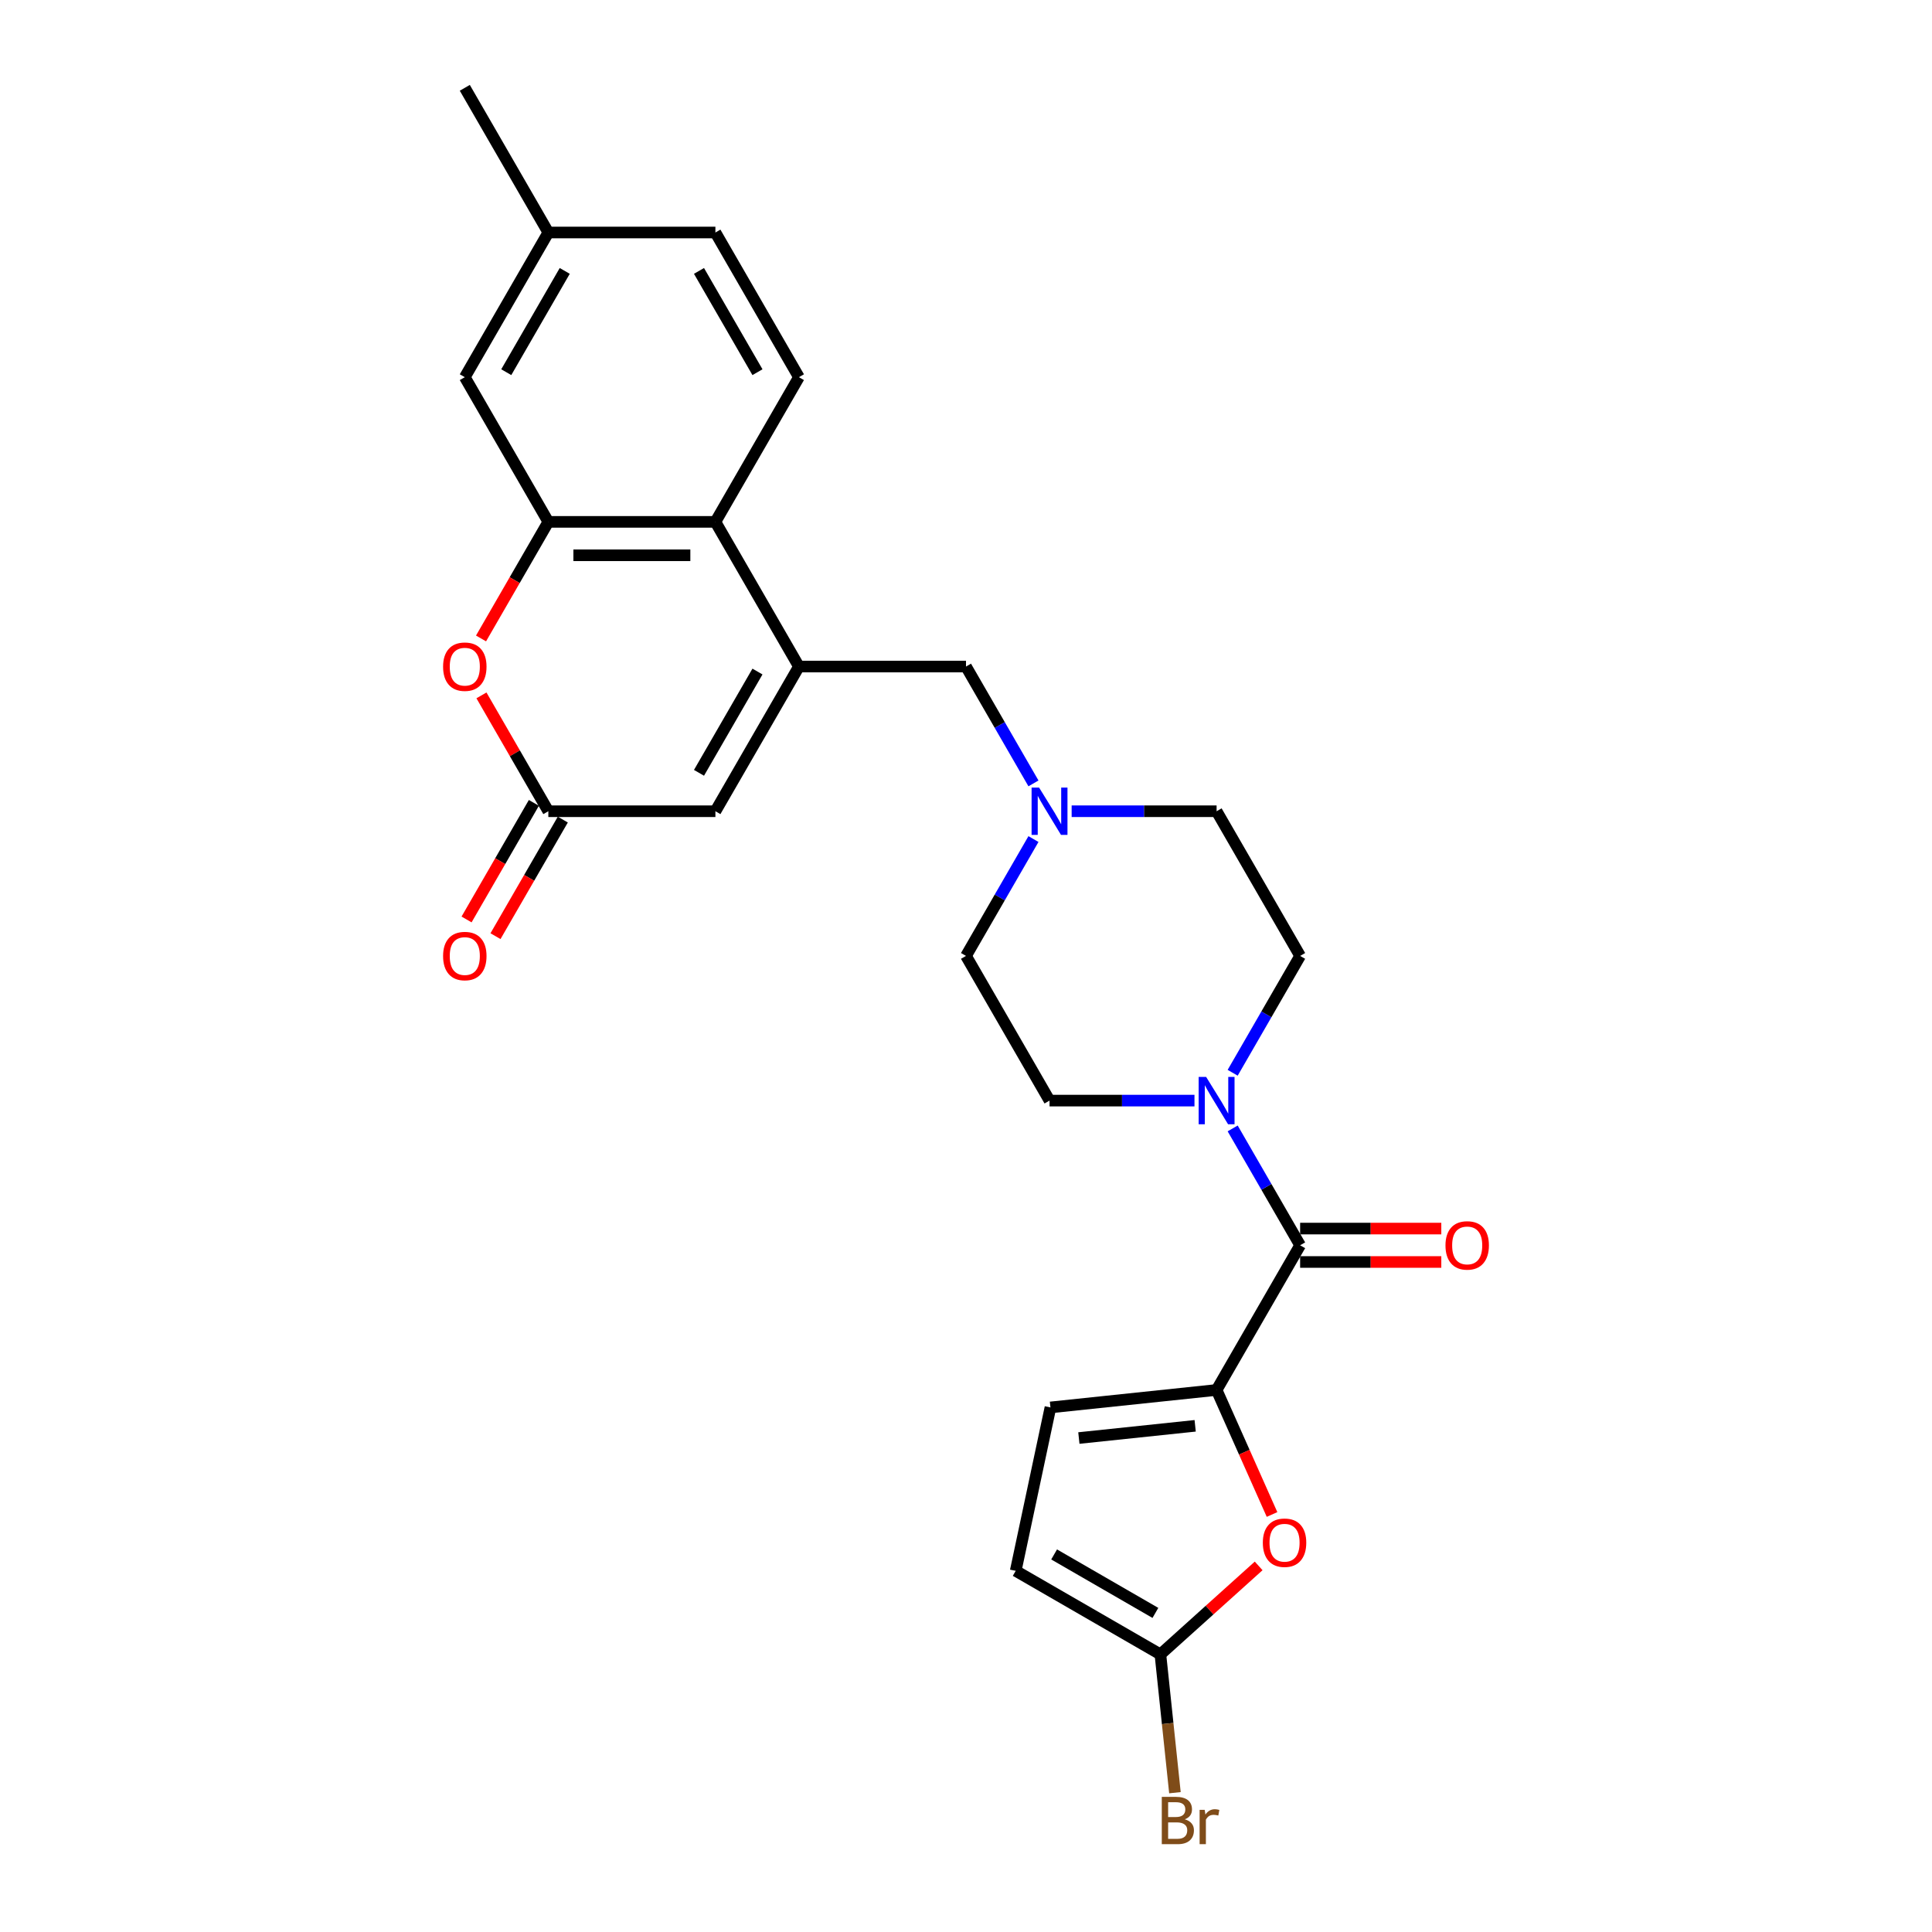 <?xml version='1.0' encoding='iso-8859-1'?>
<svg version='1.1' baseProfile='full'
              xmlns='http://www.w3.org/2000/svg'
                      xmlns:rdkit='http://www.rdkit.org/xml'
                      xmlns:xlink='http://www.w3.org/1999/xlink'
                  xml:space='preserve'
width='1000px' height='1000px' viewBox='0 0 1000 1000'>
<!-- END OF HEADER -->
<rect style='opacity:1.0;fill:#FFFFFF;stroke:none' width='1000' height='1000' x='0' y='0'> </rect>
<path class='bond-6' d='M 413.527,345.005 L 370.291,270.117' style='fill:none;fill-rule:evenodd;stroke:#000000;stroke-width:6px;stroke-linecap:butt;stroke-linejoin:miter;stroke-opacity:1' />
<path class='bond-8' d='M 413.527,345.005 L 370.291,419.893' style='fill:none;fill-rule:evenodd;stroke:#000000;stroke-width:6px;stroke-linecap:butt;stroke-linejoin:miter;stroke-opacity:1' />
<path class='bond-8' d='M 392.064,347.591 L 361.799,400.012' style='fill:none;fill-rule:evenodd;stroke:#000000;stroke-width:6px;stroke-linecap:butt;stroke-linejoin:miter;stroke-opacity:1' />
<path class='bond-12' d='M 413.527,345.005 L 500,345.005' style='fill:none;fill-rule:evenodd;stroke:#000000;stroke-width:6px;stroke-linecap:butt;stroke-linejoin:miter;stroke-opacity:1' />
<path class='bond-0' d='M 629.709,719.443 L 672.946,644.556' style='fill:none;fill-rule:evenodd;stroke:#000000;stroke-width:6px;stroke-linecap:butt;stroke-linejoin:miter;stroke-opacity:1' />
<path class='bond-3' d='M 629.709,719.443 L 644.057,751.669' style='fill:none;fill-rule:evenodd;stroke:#000000;stroke-width:6px;stroke-linecap:butt;stroke-linejoin:miter;stroke-opacity:1' />
<path class='bond-3' d='M 644.057,751.669 L 658.405,783.895' style='fill:none;fill-rule:evenodd;stroke:#FF0000;stroke-width:6px;stroke-linecap:butt;stroke-linejoin:miter;stroke-opacity:1' />
<path class='bond-10' d='M 629.709,719.443 L 543.71,728.482' style='fill:none;fill-rule:evenodd;stroke:#000000;stroke-width:6px;stroke-linecap:butt;stroke-linejoin:miter;stroke-opacity:1' />
<path class='bond-10' d='M 618.617,737.999 L 558.418,744.326' style='fill:none;fill-rule:evenodd;stroke:#000000;stroke-width:6px;stroke-linecap:butt;stroke-linejoin:miter;stroke-opacity:1' />
<path class='bond-1' d='M 672.946,644.556 L 655.486,614.315' style='fill:none;fill-rule:evenodd;stroke:#000000;stroke-width:6px;stroke-linecap:butt;stroke-linejoin:miter;stroke-opacity:1' />
<path class='bond-1' d='M 655.486,614.315 L 638.027,584.074' style='fill:none;fill-rule:evenodd;stroke:#0000FF;stroke-width:6px;stroke-linecap:butt;stroke-linejoin:miter;stroke-opacity:1' />
<path class='bond-16' d='M 672.946,653.203 L 709.48,653.203' style='fill:none;fill-rule:evenodd;stroke:#000000;stroke-width:6px;stroke-linecap:butt;stroke-linejoin:miter;stroke-opacity:1' />
<path class='bond-16' d='M 709.48,653.203 L 746.015,653.203' style='fill:none;fill-rule:evenodd;stroke:#FF0000;stroke-width:6px;stroke-linecap:butt;stroke-linejoin:miter;stroke-opacity:1' />
<path class='bond-16' d='M 672.946,635.908 L 709.48,635.908' style='fill:none;fill-rule:evenodd;stroke:#000000;stroke-width:6px;stroke-linecap:butt;stroke-linejoin:miter;stroke-opacity:1' />
<path class='bond-16' d='M 709.48,635.908 L 746.015,635.908' style='fill:none;fill-rule:evenodd;stroke:#FF0000;stroke-width:6px;stroke-linecap:butt;stroke-linejoin:miter;stroke-opacity:1' />
<path class='bond-2' d='M 283.818,270.117 L 370.291,270.117' style='fill:none;fill-rule:evenodd;stroke:#000000;stroke-width:6px;stroke-linecap:butt;stroke-linejoin:miter;stroke-opacity:1' />
<path class='bond-2' d='M 296.789,287.412 L 357.32,287.412' style='fill:none;fill-rule:evenodd;stroke:#000000;stroke-width:6px;stroke-linecap:butt;stroke-linejoin:miter;stroke-opacity:1' />
<path class='bond-15' d='M 283.818,270.117 L 240.582,195.23' style='fill:none;fill-rule:evenodd;stroke:#000000;stroke-width:6px;stroke-linecap:butt;stroke-linejoin:miter;stroke-opacity:1' />
<path class='bond-26' d='M 283.818,270.117 L 266.398,300.289' style='fill:none;fill-rule:evenodd;stroke:#000000;stroke-width:6px;stroke-linecap:butt;stroke-linejoin:miter;stroke-opacity:1' />
<path class='bond-26' d='M 266.398,300.289 L 248.979,330.46' style='fill:none;fill-rule:evenodd;stroke:#FF0000;stroke-width:6px;stroke-linecap:butt;stroke-linejoin:miter;stroke-opacity:1' />
<path class='bond-9' d='M 651.478,810.509 L 626.048,833.405' style='fill:none;fill-rule:evenodd;stroke:#FF0000;stroke-width:6px;stroke-linecap:butt;stroke-linejoin:miter;stroke-opacity:1' />
<path class='bond-9' d='M 626.048,833.405 L 600.619,856.302' style='fill:none;fill-rule:evenodd;stroke:#000000;stroke-width:6px;stroke-linecap:butt;stroke-linejoin:miter;stroke-opacity:1' />
<path class='bond-4' d='M 638.027,555.262 L 655.486,525.021' style='fill:none;fill-rule:evenodd;stroke:#0000FF;stroke-width:6px;stroke-linecap:butt;stroke-linejoin:miter;stroke-opacity:1' />
<path class='bond-4' d='M 655.486,525.021 L 672.946,494.78' style='fill:none;fill-rule:evenodd;stroke:#000000;stroke-width:6px;stroke-linecap:butt;stroke-linejoin:miter;stroke-opacity:1' />
<path class='bond-27' d='M 618.26,569.668 L 580.748,569.668' style='fill:none;fill-rule:evenodd;stroke:#0000FF;stroke-width:6px;stroke-linecap:butt;stroke-linejoin:miter;stroke-opacity:1' />
<path class='bond-27' d='M 580.748,569.668 L 543.236,569.668' style='fill:none;fill-rule:evenodd;stroke:#000000;stroke-width:6px;stroke-linecap:butt;stroke-linejoin:miter;stroke-opacity:1' />
<path class='bond-5' d='M 249.199,359.93 L 266.508,389.912' style='fill:none;fill-rule:evenodd;stroke:#FF0000;stroke-width:6px;stroke-linecap:butt;stroke-linejoin:miter;stroke-opacity:1' />
<path class='bond-5' d='M 266.508,389.912 L 283.818,419.893' style='fill:none;fill-rule:evenodd;stroke:#000000;stroke-width:6px;stroke-linecap:butt;stroke-linejoin:miter;stroke-opacity:1' />
<path class='bond-14' d='M 370.291,270.117 L 413.527,195.23' style='fill:none;fill-rule:evenodd;stroke:#000000;stroke-width:6px;stroke-linecap:butt;stroke-linejoin:miter;stroke-opacity:1' />
<path class='bond-7' d='M 283.818,419.893 L 370.291,419.893' style='fill:none;fill-rule:evenodd;stroke:#000000;stroke-width:6px;stroke-linecap:butt;stroke-linejoin:miter;stroke-opacity:1' />
<path class='bond-19' d='M 276.329,415.569 L 258.91,445.741' style='fill:none;fill-rule:evenodd;stroke:#000000;stroke-width:6px;stroke-linecap:butt;stroke-linejoin:miter;stroke-opacity:1' />
<path class='bond-19' d='M 258.91,445.741 L 241.49,475.912' style='fill:none;fill-rule:evenodd;stroke:#FF0000;stroke-width:6px;stroke-linecap:butt;stroke-linejoin:miter;stroke-opacity:1' />
<path class='bond-19' d='M 291.307,424.216 L 273.887,454.388' style='fill:none;fill-rule:evenodd;stroke:#000000;stroke-width:6px;stroke-linecap:butt;stroke-linejoin:miter;stroke-opacity:1' />
<path class='bond-19' d='M 273.887,454.388 L 256.468,484.559' style='fill:none;fill-rule:evenodd;stroke:#FF0000;stroke-width:6px;stroke-linecap:butt;stroke-linejoin:miter;stroke-opacity:1' />
<path class='bond-22' d='M 600.619,856.302 L 604.381,892.098' style='fill:none;fill-rule:evenodd;stroke:#000000;stroke-width:6px;stroke-linecap:butt;stroke-linejoin:miter;stroke-opacity:1' />
<path class='bond-22' d='M 604.381,892.098 L 608.144,927.895' style='fill:none;fill-rule:evenodd;stroke:#7F4C19;stroke-width:6px;stroke-linecap:butt;stroke-linejoin:miter;stroke-opacity:1' />
<path class='bond-29' d='M 600.619,856.302 L 525.731,813.065' style='fill:none;fill-rule:evenodd;stroke:#000000;stroke-width:6px;stroke-linecap:butt;stroke-linejoin:miter;stroke-opacity:1' />
<path class='bond-29' d='M 598.033,834.839 L 545.612,804.573' style='fill:none;fill-rule:evenodd;stroke:#000000;stroke-width:6px;stroke-linecap:butt;stroke-linejoin:miter;stroke-opacity:1' />
<path class='bond-13' d='M 543.71,728.482 L 525.731,813.065' style='fill:none;fill-rule:evenodd;stroke:#000000;stroke-width:6px;stroke-linecap:butt;stroke-linejoin:miter;stroke-opacity:1' />
<path class='bond-11' d='M 534.919,405.486 L 517.459,375.246' style='fill:none;fill-rule:evenodd;stroke:#0000FF;stroke-width:6px;stroke-linecap:butt;stroke-linejoin:miter;stroke-opacity:1' />
<path class='bond-11' d='M 517.459,375.246 L 500,345.005' style='fill:none;fill-rule:evenodd;stroke:#000000;stroke-width:6px;stroke-linecap:butt;stroke-linejoin:miter;stroke-opacity:1' />
<path class='bond-20' d='M 534.919,434.299 L 517.459,464.54' style='fill:none;fill-rule:evenodd;stroke:#0000FF;stroke-width:6px;stroke-linecap:butt;stroke-linejoin:miter;stroke-opacity:1' />
<path class='bond-20' d='M 517.459,464.54 L 500,494.78' style='fill:none;fill-rule:evenodd;stroke:#000000;stroke-width:6px;stroke-linecap:butt;stroke-linejoin:miter;stroke-opacity:1' />
<path class='bond-21' d='M 554.685,419.893 L 592.197,419.893' style='fill:none;fill-rule:evenodd;stroke:#0000FF;stroke-width:6px;stroke-linecap:butt;stroke-linejoin:miter;stroke-opacity:1' />
<path class='bond-21' d='M 592.197,419.893 L 629.709,419.893' style='fill:none;fill-rule:evenodd;stroke:#000000;stroke-width:6px;stroke-linecap:butt;stroke-linejoin:miter;stroke-opacity:1' />
<path class='bond-24' d='M 413.527,195.23 L 370.291,120.342' style='fill:none;fill-rule:evenodd;stroke:#000000;stroke-width:6px;stroke-linecap:butt;stroke-linejoin:miter;stroke-opacity:1' />
<path class='bond-24' d='M 392.064,192.644 L 361.799,140.223' style='fill:none;fill-rule:evenodd;stroke:#000000;stroke-width:6px;stroke-linecap:butt;stroke-linejoin:miter;stroke-opacity:1' />
<path class='bond-28' d='M 240.582,195.23 L 283.818,120.342' style='fill:none;fill-rule:evenodd;stroke:#000000;stroke-width:6px;stroke-linecap:butt;stroke-linejoin:miter;stroke-opacity:1' />
<path class='bond-28' d='M 262.045,192.644 L 292.31,140.223' style='fill:none;fill-rule:evenodd;stroke:#000000;stroke-width:6px;stroke-linecap:butt;stroke-linejoin:miter;stroke-opacity:1' />
<path class='bond-17' d='M 543.236,569.668 L 500,494.78' style='fill:none;fill-rule:evenodd;stroke:#000000;stroke-width:6px;stroke-linecap:butt;stroke-linejoin:miter;stroke-opacity:1' />
<path class='bond-18' d='M 672.946,494.78 L 629.709,419.893' style='fill:none;fill-rule:evenodd;stroke:#000000;stroke-width:6px;stroke-linecap:butt;stroke-linejoin:miter;stroke-opacity:1' />
<path class='bond-23' d='M 283.818,120.342 L 370.291,120.342' style='fill:none;fill-rule:evenodd;stroke:#000000;stroke-width:6px;stroke-linecap:butt;stroke-linejoin:miter;stroke-opacity:1' />
<path class='bond-25' d='M 283.818,120.342 L 240.582,45.455' style='fill:none;fill-rule:evenodd;stroke:#000000;stroke-width:6px;stroke-linecap:butt;stroke-linejoin:miter;stroke-opacity:1' />
<path  class='atom-4' d='M 653.639 798.509
Q 653.639 792.629, 656.545 789.343
Q 659.45 786.057, 664.881 786.057
Q 670.311 786.057, 673.217 789.343
Q 676.122 792.629, 676.122 798.509
Q 676.122 804.459, 673.182 807.848
Q 670.242 811.204, 664.881 811.204
Q 659.485 811.204, 656.545 807.848
Q 653.639 804.493, 653.639 798.509
M 664.881 808.436
Q 668.616 808.436, 670.623 805.946
Q 672.663 803.421, 672.663 798.509
Q 672.663 793.701, 670.623 791.28
Q 668.616 788.824, 664.881 788.824
Q 661.145 788.824, 659.104 791.246
Q 657.098 793.667, 657.098 798.509
Q 657.098 803.456, 659.104 805.946
Q 661.145 808.436, 664.881 808.436
' fill='#FF0000'/>
<path  class='atom-5' d='M 624.296 557.424
L 632.321 570.394
Q 633.116 571.674, 634.396 573.992
Q 635.676 576.309, 635.745 576.448
L 635.745 557.424
L 638.996 557.424
L 638.996 581.913
L 635.641 581.913
L 627.029 567.731
Q 626.025 566.071, 624.953 564.168
Q 623.916 562.266, 623.604 561.678
L 623.604 581.913
L 620.422 581.913
L 620.422 557.424
L 624.296 557.424
' fill='#0000FF'/>
<path  class='atom-6' d='M 229.34 345.074
Q 229.34 339.194, 232.246 335.908
Q 235.151 332.622, 240.582 332.622
Q 246.012 332.622, 248.918 335.908
Q 251.823 339.194, 251.823 345.074
Q 251.823 351.024, 248.883 354.413
Q 245.943 357.769, 240.582 357.769
Q 235.186 357.769, 232.246 354.413
Q 229.34 351.058, 229.34 345.074
M 240.582 355.001
Q 244.317 355.001, 246.323 352.511
Q 248.364 349.986, 248.364 345.074
Q 248.364 340.266, 246.323 337.845
Q 244.317 335.389, 240.582 335.389
Q 236.846 335.389, 234.805 337.811
Q 232.799 340.232, 232.799 345.074
Q 232.799 350.021, 234.805 352.511
Q 236.846 355.001, 240.582 355.001
' fill='#FF0000'/>
<path  class='atom-12' d='M 537.823 407.648
L 545.848 420.619
Q 546.643 421.899, 547.923 424.216
Q 549.203 426.534, 549.272 426.672
L 549.272 407.648
L 552.524 407.648
L 552.524 432.137
L 549.168 432.137
L 540.556 417.956
Q 539.553 416.296, 538.48 414.393
Q 537.443 412.491, 537.131 411.903
L 537.131 432.137
L 533.949 432.137
L 533.949 407.648
L 537.823 407.648
' fill='#0000FF'/>
<path  class='atom-17' d='M 748.177 644.625
Q 748.177 638.745, 751.082 635.459
Q 753.988 632.173, 759.418 632.173
Q 764.849 632.173, 767.754 635.459
Q 770.66 638.745, 770.66 644.625
Q 770.66 650.574, 767.72 653.964
Q 764.78 657.319, 759.418 657.319
Q 754.023 657.319, 751.082 653.964
Q 748.177 650.609, 748.177 644.625
M 759.418 654.552
Q 763.154 654.552, 765.16 652.062
Q 767.201 649.537, 767.201 644.625
Q 767.201 639.817, 765.16 637.396
Q 763.154 634.94, 759.418 634.94
Q 755.683 634.94, 753.642 637.361
Q 751.636 639.782, 751.636 644.625
Q 751.636 649.571, 753.642 652.062
Q 755.683 654.552, 759.418 654.552
' fill='#FF0000'/>
<path  class='atom-20' d='M 229.34 494.85
Q 229.34 488.969, 232.246 485.683
Q 235.151 482.398, 240.582 482.398
Q 246.012 482.398, 248.918 485.683
Q 251.823 488.969, 251.823 494.85
Q 251.823 500.799, 248.883 504.189
Q 245.943 507.544, 240.582 507.544
Q 235.186 507.544, 232.246 504.189
Q 229.34 500.834, 229.34 494.85
M 240.582 504.777
Q 244.317 504.777, 246.323 502.286
Q 248.364 499.761, 248.364 494.85
Q 248.364 490.042, 246.323 487.62
Q 244.317 485.165, 240.582 485.165
Q 236.846 485.165, 234.805 487.586
Q 232.799 490.007, 232.799 494.85
Q 232.799 499.796, 234.805 502.286
Q 236.846 504.777, 240.582 504.777
' fill='#FF0000'/>
<path  class='atom-23' d='M 613.238 941.678
Q 615.59 942.335, 616.766 943.788
Q 617.977 945.206, 617.977 947.316
Q 617.977 950.706, 615.797 952.643
Q 613.653 954.545, 609.571 954.545
L 601.339 954.545
L 601.339 930.056
L 608.568 930.056
Q 612.754 930.056, 614.864 931.751
Q 616.974 933.446, 616.974 936.559
Q 616.974 940.26, 613.238 941.678
M 604.625 932.823
L 604.625 940.502
L 608.568 940.502
Q 610.99 940.502, 612.235 939.534
Q 613.515 938.531, 613.515 936.559
Q 613.515 932.823, 608.568 932.823
L 604.625 932.823
M 609.571 951.778
Q 611.958 951.778, 613.238 950.637
Q 614.518 949.495, 614.518 947.316
Q 614.518 945.31, 613.1 944.307
Q 611.716 943.269, 609.053 943.269
L 604.625 943.269
L 604.625 951.778
L 609.571 951.778
' fill='#7F4C19'/>
<path  class='atom-23' d='M 623.545 936.767
L 623.926 939.222
Q 625.794 936.455, 628.838 936.455
Q 629.806 936.455, 631.12 936.801
L 630.602 939.707
Q 629.114 939.361, 628.284 939.361
Q 626.831 939.361, 625.863 939.949
Q 624.929 940.502, 624.168 941.851
L 624.168 954.545
L 620.917 954.545
L 620.917 936.767
L 623.545 936.767
' fill='#7F4C19'/>
</svg>
